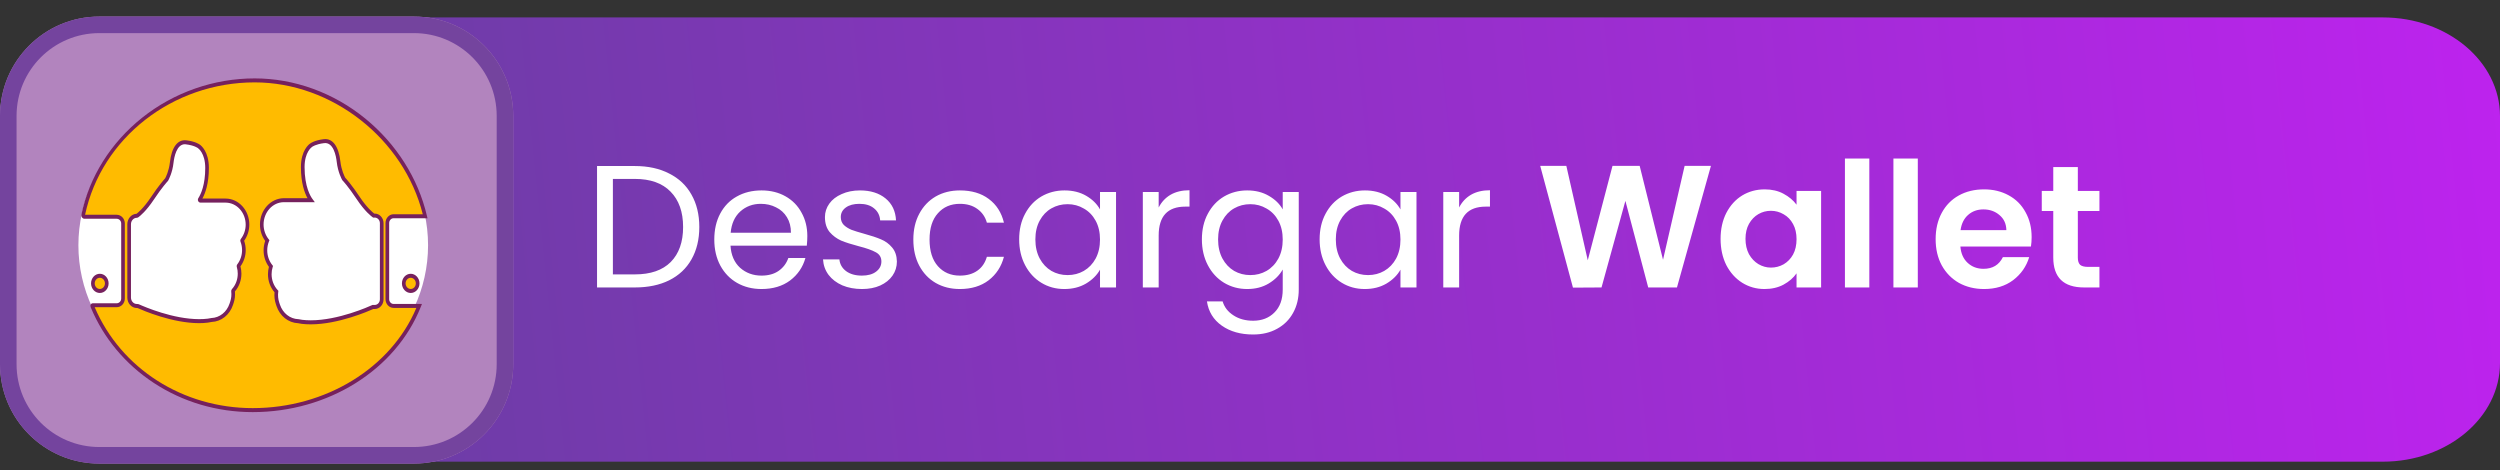 <svg width="287" height="54" viewBox="0 0 287 54" fill="none" xmlns="http://www.w3.org/2000/svg">
<rect x="0" y="0" width="287" height="54" fill="#333333" stroke="none"/>
<path d="M0 13.333C0 7.074 6.023 2 13.453 2H273.547C280.977 2 287 7.074 287 13.333V41.667C287 47.926 280.977 53 273.547 53H13.453C6.023 53 0 47.926 0 41.667V13.333Z" fill="url(#paint0_linear_22_264)"/>
<path d="M72.88 19.06C74.4 19.06 75.713 19.347 76.82 19.92C77.94 20.48 78.793 21.287 79.38 22.34C79.98 23.393 80.28 24.633 80.28 26.06C80.28 27.487 79.98 28.727 79.38 29.78C78.793 30.82 77.94 31.62 76.82 32.18C75.713 32.727 74.4 33 72.88 33H68.54V19.06H72.88ZM72.88 31.5C74.68 31.5 76.053 31.027 77 30.08C77.947 29.12 78.42 27.78 78.42 26.06C78.42 24.327 77.94 22.973 76.98 22C76.033 21.027 74.667 20.54 72.88 20.54H70.36V31.5H72.88ZM92.681 27.1C92.681 27.447 92.661 27.813 92.621 28.2H83.861C83.927 29.28 84.294 30.127 84.961 30.74C85.641 31.34 86.461 31.64 87.421 31.64C88.207 31.64 88.861 31.46 89.381 31.1C89.914 30.727 90.287 30.233 90.501 29.62H92.461C92.167 30.673 91.581 31.533 90.701 32.2C89.821 32.853 88.727 33.18 87.421 33.18C86.381 33.18 85.447 32.947 84.621 32.48C83.807 32.013 83.167 31.353 82.701 30.5C82.234 29.633 82.001 28.633 82.001 27.5C82.001 26.367 82.227 25.373 82.681 24.52C83.134 23.667 83.767 23.013 84.581 22.56C85.407 22.093 86.354 21.86 87.421 21.86C88.461 21.86 89.381 22.087 90.181 22.54C90.981 22.993 91.594 23.62 92.021 24.42C92.461 25.207 92.681 26.1 92.681 27.1ZM90.801 26.72C90.801 26.027 90.647 25.433 90.341 24.94C90.034 24.433 89.614 24.053 89.081 23.8C88.561 23.533 87.981 23.4 87.341 23.4C86.421 23.4 85.634 23.693 84.981 24.28C84.341 24.867 83.974 25.68 83.881 26.72H90.801ZM98.963 33.18C98.123 33.18 97.37 33.04 96.703 32.76C96.036 32.467 95.51 32.067 95.123 31.56C94.736 31.04 94.523 30.447 94.483 29.78H96.363C96.416 30.327 96.67 30.773 97.123 31.12C97.59 31.467 98.196 31.64 98.943 31.64C99.636 31.64 100.183 31.487 100.583 31.18C100.983 30.873 101.183 30.487 101.183 30.02C101.183 29.54 100.97 29.187 100.543 28.96C100.116 28.72 99.456 28.487 98.563 28.26C97.75 28.047 97.083 27.833 96.563 27.62C96.056 27.393 95.616 27.067 95.243 26.64C94.883 26.2 94.703 25.627 94.703 24.92C94.703 24.36 94.87 23.847 95.203 23.38C95.536 22.913 96.01 22.547 96.623 22.28C97.236 22 97.936 21.86 98.723 21.86C99.936 21.86 100.916 22.167 101.663 22.78C102.41 23.393 102.81 24.233 102.863 25.3H101.043C101.003 24.727 100.77 24.267 100.343 23.92C99.93 23.573 99.37 23.4 98.663 23.4C98.01 23.4 97.49 23.54 97.103 23.82C96.716 24.1 96.523 24.467 96.523 24.92C96.523 25.28 96.636 25.58 96.863 25.82C97.103 26.047 97.396 26.233 97.743 26.38C98.103 26.513 98.596 26.667 99.223 26.84C100.01 27.053 100.65 27.267 101.143 27.48C101.636 27.68 102.056 27.987 102.403 28.4C102.763 28.813 102.95 29.353 102.963 30.02C102.963 30.62 102.796 31.16 102.463 31.64C102.13 32.12 101.656 32.5 101.043 32.78C100.443 33.047 99.75 33.18 98.963 33.18ZM104.852 27.5C104.852 26.367 105.079 25.38 105.532 24.54C105.986 23.687 106.612 23.027 107.412 22.56C108.226 22.093 109.152 21.86 110.192 21.86C111.539 21.86 112.646 22.187 113.512 22.84C114.392 23.493 114.972 24.4 115.252 25.56H113.292C113.106 24.893 112.739 24.367 112.192 23.98C111.659 23.593 110.992 23.4 110.192 23.4C109.152 23.4 108.312 23.76 107.672 24.48C107.032 25.187 106.712 26.193 106.712 27.5C106.712 28.82 107.032 29.84 107.672 30.56C108.312 31.28 109.152 31.64 110.192 31.64C110.992 31.64 111.659 31.453 112.192 31.08C112.726 30.707 113.092 30.173 113.292 29.48H115.252C114.959 30.6 114.372 31.5 113.492 32.18C112.612 32.847 111.512 33.18 110.192 33.18C109.152 33.18 108.226 32.947 107.412 32.48C106.612 32.013 105.986 31.353 105.532 30.5C105.079 29.647 104.852 28.647 104.852 27.5ZM117.001 27.48C117.001 26.36 117.227 25.38 117.681 24.54C118.134 23.687 118.754 23.027 119.541 22.56C120.341 22.093 121.227 21.86 122.201 21.86C123.161 21.86 123.994 22.067 124.701 22.48C125.407 22.893 125.934 23.413 126.281 24.04V22.04H128.121V33H126.281V30.96C125.921 31.6 125.381 32.133 124.661 32.56C123.954 32.973 123.127 33.18 122.181 33.18C121.207 33.18 120.327 32.94 119.541 32.46C118.754 31.98 118.134 31.307 117.681 30.44C117.227 29.573 117.001 28.587 117.001 27.48ZM126.281 27.5C126.281 26.673 126.114 25.953 125.781 25.34C125.447 24.727 124.994 24.26 124.421 23.94C123.861 23.607 123.241 23.44 122.561 23.44C121.881 23.44 121.261 23.6 120.701 23.92C120.141 24.24 119.694 24.707 119.361 25.32C119.027 25.933 118.861 26.653 118.861 27.48C118.861 28.32 119.027 29.053 119.361 29.68C119.694 30.293 120.141 30.767 120.701 31.1C121.261 31.42 121.881 31.58 122.561 31.58C123.241 31.58 123.861 31.42 124.421 31.1C124.994 30.767 125.447 30.293 125.781 29.68C126.114 29.053 126.281 28.327 126.281 27.5ZM133.016 23.82C133.336 23.193 133.79 22.707 134.376 22.36C134.976 22.013 135.703 21.84 136.556 21.84V23.72H136.076C134.036 23.72 133.016 24.827 133.016 27.04V33H131.196V22.04H133.016V23.82ZM143.177 21.86C144.124 21.86 144.951 22.067 145.657 22.48C146.377 22.893 146.911 23.413 147.257 24.04V22.04H149.097V33.24C149.097 34.24 148.884 35.127 148.457 35.9C148.031 36.687 147.417 37.3 146.617 37.74C145.831 38.18 144.911 38.4 143.857 38.4C142.417 38.4 141.217 38.06 140.257 37.38C139.297 36.7 138.731 35.773 138.557 34.6H140.357C140.557 35.267 140.971 35.8 141.597 36.2C142.224 36.613 142.977 36.82 143.857 36.82C144.857 36.82 145.671 36.507 146.297 35.88C146.937 35.253 147.257 34.373 147.257 33.24V30.94C146.897 31.58 146.364 32.113 145.657 32.54C144.951 32.967 144.124 33.18 143.177 33.18C142.204 33.18 141.317 32.94 140.517 32.46C139.731 31.98 139.111 31.307 138.657 30.44C138.204 29.573 137.977 28.587 137.977 27.48C137.977 26.36 138.204 25.38 138.657 24.54C139.111 23.687 139.731 23.027 140.517 22.56C141.317 22.093 142.204 21.86 143.177 21.86ZM147.257 27.5C147.257 26.673 147.091 25.953 146.757 25.34C146.424 24.727 145.971 24.26 145.397 23.94C144.837 23.607 144.217 23.44 143.537 23.44C142.857 23.44 142.237 23.6 141.677 23.92C141.117 24.24 140.671 24.707 140.337 25.32C140.004 25.933 139.837 26.653 139.837 27.48C139.837 28.32 140.004 29.053 140.337 29.68C140.671 30.293 141.117 30.767 141.677 31.1C142.237 31.42 142.857 31.58 143.537 31.58C144.217 31.58 144.837 31.42 145.397 31.1C145.971 30.767 146.424 30.293 146.757 29.68C147.091 29.053 147.257 28.327 147.257 27.5ZM151.493 27.48C151.493 26.36 151.719 25.38 152.173 24.54C152.626 23.687 153.246 23.027 154.033 22.56C154.833 22.093 155.719 21.86 156.693 21.86C157.653 21.86 158.486 22.067 159.193 22.48C159.899 22.893 160.426 23.413 160.773 24.04V22.04H162.613V33H160.773V30.96C160.413 31.6 159.873 32.133 159.153 32.56C158.446 32.973 157.619 33.18 156.673 33.18C155.699 33.18 154.819 32.94 154.033 32.46C153.246 31.98 152.626 31.307 152.173 30.44C151.719 29.573 151.493 28.587 151.493 27.48ZM160.773 27.5C160.773 26.673 160.606 25.953 160.273 25.34C159.939 24.727 159.486 24.26 158.913 23.94C158.353 23.607 157.733 23.44 157.053 23.44C156.373 23.44 155.753 23.6 155.193 23.92C154.633 24.24 154.186 24.707 153.853 25.32C153.519 25.933 153.353 26.653 153.353 27.48C153.353 28.32 153.519 29.053 153.853 29.68C154.186 30.293 154.633 30.767 155.193 31.1C155.753 31.42 156.373 31.58 157.053 31.58C157.733 31.58 158.353 31.42 158.913 31.1C159.486 30.767 159.939 30.293 160.273 29.68C160.606 29.053 160.773 28.327 160.773 27.5ZM167.508 23.82C167.828 23.193 168.282 22.707 168.868 22.36C169.468 22.013 170.195 21.84 171.048 21.84V23.72H170.568C168.528 23.72 167.508 24.827 167.508 27.04V33H165.688V22.04H167.508V23.82ZM196.415 19.04L192.515 33H189.215L186.595 23.06L183.855 33L180.575 33.02L176.815 19.04H179.815L182.275 29.88L185.115 19.04H188.235L190.915 29.82L193.395 19.04H196.415ZM197.523 27.42C197.523 26.3 197.743 25.307 198.183 24.44C198.637 23.573 199.243 22.907 200.003 22.44C200.777 21.973 201.637 21.74 202.583 21.74C203.41 21.74 204.13 21.907 204.743 22.24C205.37 22.573 205.87 22.993 206.243 23.5V21.92H209.063V33H206.243V31.38C205.883 31.9 205.383 32.333 204.743 32.68C204.117 33.013 203.39 33.18 202.563 33.18C201.63 33.18 200.777 32.94 200.003 32.46C199.243 31.98 198.637 31.307 198.183 30.44C197.743 29.56 197.523 28.553 197.523 27.42ZM206.243 27.46C206.243 26.78 206.11 26.2 205.843 25.72C205.577 25.227 205.217 24.853 204.763 24.6C204.31 24.333 203.823 24.2 203.303 24.2C202.783 24.2 202.303 24.327 201.863 24.58C201.423 24.833 201.063 25.207 200.783 25.7C200.517 26.18 200.383 26.753 200.383 27.42C200.383 28.087 200.517 28.673 200.783 29.18C201.063 29.673 201.423 30.053 201.863 30.32C202.317 30.587 202.797 30.72 203.303 30.72C203.823 30.72 204.31 30.593 204.763 30.34C205.217 30.073 205.577 29.7 205.843 29.22C206.11 28.727 206.243 28.14 206.243 27.46ZM214.598 18.2V33H211.798V18.2H214.598ZM220.164 18.2V33H217.364V18.2H220.164ZM233.231 27.22C233.231 27.62 233.204 27.98 233.151 28.3H225.051C225.117 29.1 225.397 29.727 225.891 30.18C226.384 30.633 226.991 30.86 227.711 30.86C228.751 30.86 229.491 30.413 229.931 29.52H232.951C232.631 30.587 232.017 31.467 231.111 32.16C230.204 32.84 229.091 33.18 227.771 33.18C226.704 33.18 225.744 32.947 224.891 32.48C224.051 32 223.391 31.327 222.911 30.46C222.444 29.593 222.211 28.593 222.211 27.46C222.211 26.313 222.444 25.307 222.911 24.44C223.377 23.573 224.031 22.907 224.871 22.44C225.711 21.973 226.677 21.74 227.771 21.74C228.824 21.74 229.764 21.967 230.591 22.42C231.431 22.873 232.077 23.52 232.531 24.36C232.997 25.187 233.231 26.14 233.231 27.22ZM230.331 26.42C230.317 25.7 230.057 25.127 229.551 24.7C229.044 24.26 228.424 24.04 227.691 24.04C226.997 24.04 226.411 24.253 225.931 24.68C225.464 25.093 225.177 25.673 225.071 26.42H230.331ZM238.535 24.22V29.58C238.535 29.953 238.621 30.227 238.795 30.4C238.981 30.56 239.288 30.64 239.715 30.64H241.015V33H239.255C236.895 33 235.715 31.853 235.715 29.56V24.22H234.395V21.92H235.715V19.18H238.535V21.92H241.015V24.22H238.535Z" fill="white"/>
<path d="M0 13.305C0 7.006 5.106 1.901 11.404 1.901H47.517C53.815 1.901 58.921 7.006 58.921 13.305V41.815C58.921 48.113 53.815 53.219 47.517 53.219H11.404C5.106 53.219 0 48.113 0 41.815V13.305Z" fill="#B284BE"/>
<path d="M47.517 51.318V53.219H11.404V51.318H47.517ZM57.02 41.815V13.305C57.02 8.056 52.765 3.801 47.517 3.801H11.404C6.155 3.801 1.901 8.056 1.901 13.305V41.815C1.901 47.063 6.155 51.318 11.404 51.318V53.219L10.817 53.204C4.986 52.908 0.31 48.233 0.015 42.401L0 41.815V13.305C0 7.203 4.792 2.221 10.817 1.916L11.404 1.901H47.517C53.815 1.901 58.921 7.006 58.921 13.305V41.815C58.921 48.113 53.815 53.219 47.517 53.219V51.318C52.765 51.318 57.02 47.063 57.02 41.815Z" fill="#74449E"/>
<path d="M29.071 46.441C40.155 46.441 49.141 38.254 49.141 28.156C49.141 18.057 40.155 9.871 29.071 9.871C17.986 9.871 9 18.057 9 28.156C9 38.254 17.986 46.441 29.071 46.441Z" fill="white"/>
<path d="M46.35 32.532C46.35 33.014 46.708 33.403 47.146 33.403C47.587 33.403 47.942 33.011 47.942 32.532C47.942 32.049 47.584 31.661 47.146 31.661C46.708 31.661 46.35 32.052 46.35 32.532Z" fill="#FFBB00"/>
<path d="M47.15 33.634C46.595 33.634 46.142 33.138 46.142 32.532C46.142 31.925 46.592 31.429 47.15 31.429C47.704 31.429 48.157 31.925 48.157 32.532C48.154 33.142 47.704 33.634 47.15 33.634ZM47.15 31.889C46.825 31.889 46.562 32.179 46.562 32.532C46.562 32.887 46.825 33.174 47.15 33.174C47.475 33.174 47.737 32.887 47.737 32.532C47.737 32.179 47.472 31.889 47.15 31.889Z" fill="#76215D"/>
<path d="M45.179 35.118C44.785 35.118 44.463 34.766 44.463 34.336V25.607C44.463 25.176 44.785 24.824 45.179 24.824H48.774C48.786 24.824 48.795 24.824 48.807 24.827C46.792 16.222 38.712 9.229 29.237 9.229C19.584 9.229 11.364 15.971 9.548 24.677C9.524 24.788 9.605 24.889 9.709 24.886C9.718 24.886 9.727 24.886 9.733 24.886H13.394C13.794 24.886 14.122 25.235 14.122 25.659V34.274C14.122 34.698 13.794 35.047 13.394 35.047H10.636C10.571 35.047 10.586 35.148 10.616 35.213C13.519 42.181 20.627 47.083 29.014 47.083C37.663 47.083 45.292 42.256 48.121 35.118H45.179ZM27.806 27.658C27.934 27.994 28 28.35 28 28.712C28 29.361 27.788 29.988 27.407 30.486C27.386 30.513 27.38 30.549 27.389 30.581C27.466 30.852 27.508 31.129 27.508 31.413C27.508 32.14 27.252 32.822 26.784 33.344C26.763 33.367 26.754 33.396 26.76 33.425C26.81 33.859 26.766 34.3 26.628 34.708L26.551 34.939C26.199 35.993 25.308 36.697 24.279 36.736C24.276 36.736 24.27 36.736 24.267 36.736C24.136 36.766 23.99 36.792 23.844 36.808C23.522 36.847 23.191 36.864 22.86 36.864C19.846 36.864 16.563 35.455 15.896 35.154C15.848 35.135 15.8 35.122 15.749 35.122H15.708C15.219 35.122 14.825 34.688 14.825 34.156V25.74C14.825 25.209 15.222 24.772 15.711 24.772C15.729 24.772 15.77 24.749 15.785 24.736C15.946 24.618 16.626 24.08 17.494 22.775C18.409 21.395 19.023 20.727 19.118 20.626C19.124 20.619 19.127 20.613 19.133 20.606C19.199 20.489 19.595 19.732 19.712 18.675C19.795 17.922 20.126 16.186 21.369 16.34C22.389 16.463 22.809 16.79 22.824 16.803C22.86 16.826 23.769 17.436 23.769 19.282C23.769 21.291 23.236 22.41 22.941 22.873C22.899 22.938 22.941 23.03 23.015 23.03H25.892C27.279 23.03 28.408 24.266 28.408 25.786C28.408 26.435 28.2 27.058 27.818 27.557C27.8 27.587 27.794 27.626 27.806 27.658ZM43.819 34.362C43.819 34.848 43.458 35.239 43.017 35.239H42.806C42.337 35.455 38.858 37.004 35.677 37.004C35.34 37.004 35.006 36.988 34.678 36.948C34.529 36.929 34.38 36.903 34.243 36.873C33.2 36.837 32.293 36.123 31.935 35.05L31.858 34.815C31.715 34.385 31.67 33.921 31.73 33.468C31.235 32.936 30.963 32.232 30.963 31.478C30.963 31.172 31.008 30.871 31.101 30.581C30.692 30.072 30.466 29.42 30.466 28.741C30.466 28.35 30.54 27.972 30.683 27.616C30.272 27.104 30.045 26.451 30.045 25.773C30.045 24.233 31.19 22.978 32.594 22.978H35.695C35.45 22.651 34.747 21.503 34.747 19.181C34.747 17.312 35.668 16.692 35.704 16.669C35.722 16.656 36.148 16.323 37.18 16.199C38.441 16.046 38.775 17.804 38.861 18.567C38.986 19.68 39.413 20.463 39.454 20.534C39.517 20.6 40.149 21.278 41.109 22.723C42.039 24.122 42.785 24.674 42.889 24.745H43.011C43.453 24.745 43.813 25.14 43.813 25.626V34.362H43.819Z" fill="#FFBB00"/>
<path d="M29.012 47.311C24.915 47.311 20.986 46.15 17.649 43.955C14.388 41.809 11.889 38.817 10.426 35.304C10.399 35.239 10.345 35.073 10.426 34.939C10.473 34.861 10.551 34.815 10.64 34.815H13.395C13.681 34.815 13.914 34.57 13.914 34.27V25.659C13.914 25.359 13.681 25.114 13.395 25.114H9.719C9.606 25.12 9.495 25.065 9.421 24.967C9.349 24.873 9.323 24.745 9.346 24.625C10.244 20.322 12.724 16.372 16.332 13.502C19.984 10.598 24.566 9 29.238 9C33.788 9 38.302 10.641 41.945 13.619C45.496 16.522 48.006 20.479 49.008 24.768L49.079 25.068L48.781 25.055H45.183C44.902 25.055 44.676 25.303 44.676 25.61V34.339C44.676 34.645 44.902 34.893 45.183 34.893H48.441L48.313 35.213C45.442 42.448 37.684 47.311 29.012 47.311ZM10.873 35.272C13.881 42.314 20.983 46.852 29.012 46.852C37.392 46.852 44.891 42.242 47.797 35.347H45.18C44.67 35.347 44.255 34.893 44.255 34.335V25.607C44.255 25.049 44.67 24.595 45.18 24.595H48.534C46.363 15.945 38.123 9.457 29.238 9.457C19.82 9.457 11.642 15.844 9.767 24.654H13.392C13.908 24.654 14.331 25.104 14.331 25.655V34.267C14.331 34.818 13.911 35.268 13.392 35.268H10.873V35.272ZM35.678 37.235C35.323 37.235 34.98 37.216 34.658 37.18C34.506 37.16 34.357 37.134 34.223 37.105C33.102 37.056 32.127 36.286 31.743 35.135L31.665 34.9C31.522 34.469 31.471 34.009 31.516 33.553C31.027 32.988 30.762 32.258 30.762 31.481C30.762 31.194 30.8 30.91 30.872 30.636C30.478 30.098 30.261 29.433 30.261 28.744C30.261 28.369 30.323 28.007 30.446 27.658C30.055 27.123 29.843 26.461 29.843 25.776C29.843 24.109 31.081 22.752 32.601 22.752H35.302C34.974 22.159 34.545 21.027 34.545 19.184C34.545 17.256 35.481 16.558 35.597 16.483C35.678 16.421 36.137 16.101 37.166 15.977C38.182 15.853 38.88 16.79 39.077 18.544C39.187 19.529 39.554 20.257 39.628 20.397C39.763 20.541 40.38 21.229 41.289 22.593C42.103 23.819 42.771 24.373 42.962 24.52H43.021C43.579 24.52 44.032 25.016 44.032 25.629V34.365C44.032 34.975 43.579 35.474 43.021 35.474H42.854C42.297 35.722 38.832 37.235 35.678 37.235ZM32.598 23.209C31.307 23.209 30.258 24.36 30.258 25.773C30.258 26.393 30.466 26.993 30.842 27.462L30.932 27.573L30.878 27.707C30.747 28.033 30.678 28.382 30.678 28.741C30.678 29.361 30.887 29.961 31.263 30.431L31.343 30.532L31.304 30.656C31.221 30.92 31.179 31.198 31.179 31.478C31.179 32.169 31.43 32.819 31.883 33.305L31.957 33.386L31.942 33.5C31.886 33.915 31.927 34.345 32.059 34.737L32.136 34.971C32.464 35.953 33.296 36.609 34.253 36.642L34.289 36.645C34.417 36.674 34.56 36.697 34.706 36.717C35.01 36.752 35.338 36.772 35.678 36.772C38.838 36.772 42.338 35.203 42.726 35.024L42.765 35.007H43.018C43.346 35.007 43.611 34.717 43.611 34.358V25.626C43.611 25.267 43.346 24.977 43.018 24.977H42.833L42.783 24.941C42.642 24.843 41.888 24.276 40.946 22.86C39.995 21.431 39.381 20.772 39.315 20.704L39.297 20.684L39.282 20.658C39.232 20.57 38.791 19.755 38.659 18.6C38.582 17.905 38.284 16.3 37.21 16.431C36.239 16.548 35.839 16.855 35.836 16.858L35.818 16.871C35.785 16.894 34.965 17.448 34.965 19.184C34.965 21.451 35.654 22.553 35.866 22.837L36.143 23.212H32.598V23.209ZM22.861 37.098C19.799 37.098 16.457 35.66 15.816 35.373C15.795 35.363 15.771 35.36 15.747 35.36H15.709C15.106 35.36 14.617 34.825 14.617 34.166V25.74C14.617 25.094 15.088 24.566 15.673 24.543C15.801 24.448 16.472 23.923 17.325 22.641C18.219 21.297 18.824 20.622 18.961 20.472C19.033 20.342 19.394 19.624 19.504 18.645C19.698 16.91 20.387 15.987 21.394 16.108C22.405 16.232 22.864 16.548 22.942 16.607C23.055 16.682 23.979 17.37 23.979 19.275C23.979 21.089 23.556 22.208 23.234 22.795H25.896C27.399 22.795 28.621 24.135 28.621 25.783C28.621 26.458 28.409 27.113 28.025 27.642C28.147 27.984 28.207 28.343 28.207 28.712C28.207 29.39 27.992 30.049 27.604 30.578C27.676 30.848 27.715 31.129 27.715 31.41C27.715 32.176 27.452 32.9 26.969 33.455C27.011 33.902 26.96 34.361 26.82 34.782L26.743 35.014C26.364 36.152 25.404 36.916 24.295 36.961C24.161 36.991 24.015 37.017 23.866 37.036C23.55 37.079 23.21 37.098 22.861 37.098ZM21.227 16.558C20.267 16.558 19.993 18.042 19.918 18.704C19.796 19.797 19.391 20.58 19.31 20.727C19.295 20.753 19.28 20.772 19.262 20.792C19.197 20.864 18.58 21.529 17.662 22.912C16.788 24.227 16.093 24.788 15.899 24.928C15.876 24.944 15.792 25.003 15.709 25.003C15.336 25.003 15.035 25.332 15.035 25.74V34.159C15.035 34.567 15.336 34.897 15.709 34.897H15.747C15.825 34.897 15.902 34.913 15.974 34.945C16.6 35.229 19.877 36.638 22.858 36.638C23.192 36.638 23.517 36.622 23.821 36.586C23.961 36.57 24.101 36.544 24.224 36.518C24.238 36.514 24.25 36.511 24.265 36.511C25.21 36.475 26.027 35.829 26.349 34.864L26.427 34.632C26.552 34.26 26.594 33.853 26.546 33.458C26.534 33.357 26.564 33.259 26.63 33.187C27.059 32.711 27.294 32.081 27.294 31.416C27.294 31.158 27.259 30.901 27.187 30.653C27.154 30.545 27.178 30.428 27.244 30.343C27.595 29.886 27.789 29.309 27.789 28.715C27.789 28.382 27.73 28.056 27.613 27.75C27.569 27.635 27.587 27.508 27.661 27.414C28.01 26.957 28.204 26.383 28.204 25.789C28.204 24.396 27.169 23.261 25.896 23.261H23.019C22.906 23.261 22.804 23.193 22.751 23.085C22.7 22.977 22.706 22.847 22.772 22.746C23.067 22.279 23.562 21.213 23.562 19.285C23.562 17.576 22.754 17.028 22.721 17.005L22.703 16.992C22.7 16.988 22.303 16.685 21.346 16.571C21.308 16.561 21.266 16.558 21.227 16.558Z" fill="#76215D"/>
<path d="M10.664 32.532C10.664 33.014 11.021 33.403 11.46 33.403C11.898 33.403 12.259 33.011 12.259 32.532C12.259 32.049 11.901 31.661 11.46 31.661C11.018 31.661 10.664 32.052 10.664 32.532Z" fill="#FFBB00"/>
<path d="M11.46 33.634C10.905 33.634 10.452 33.138 10.452 32.532C10.452 31.925 10.902 31.429 11.46 31.429C12.014 31.429 12.468 31.925 12.468 32.532C12.468 33.142 12.017 33.634 11.46 33.634ZM11.46 31.889C11.135 31.889 10.873 32.179 10.873 32.532C10.873 32.887 11.135 33.174 11.46 33.174C11.785 33.174 12.047 32.887 12.047 32.532C12.05 32.179 11.785 31.889 11.46 31.889Z" fill="#76215D"/>
<defs>
<linearGradient id="paint0_linear_22_264" x1="0" y1="27.5" x2="341.068" y2="-7.766" gradientUnits="userSpaceOnUse">
<stop stop-color="#5F419A"/>
<stop offset="1" stop-color="#CF1DFE"/>
</linearGradient>
</defs>
</svg>
